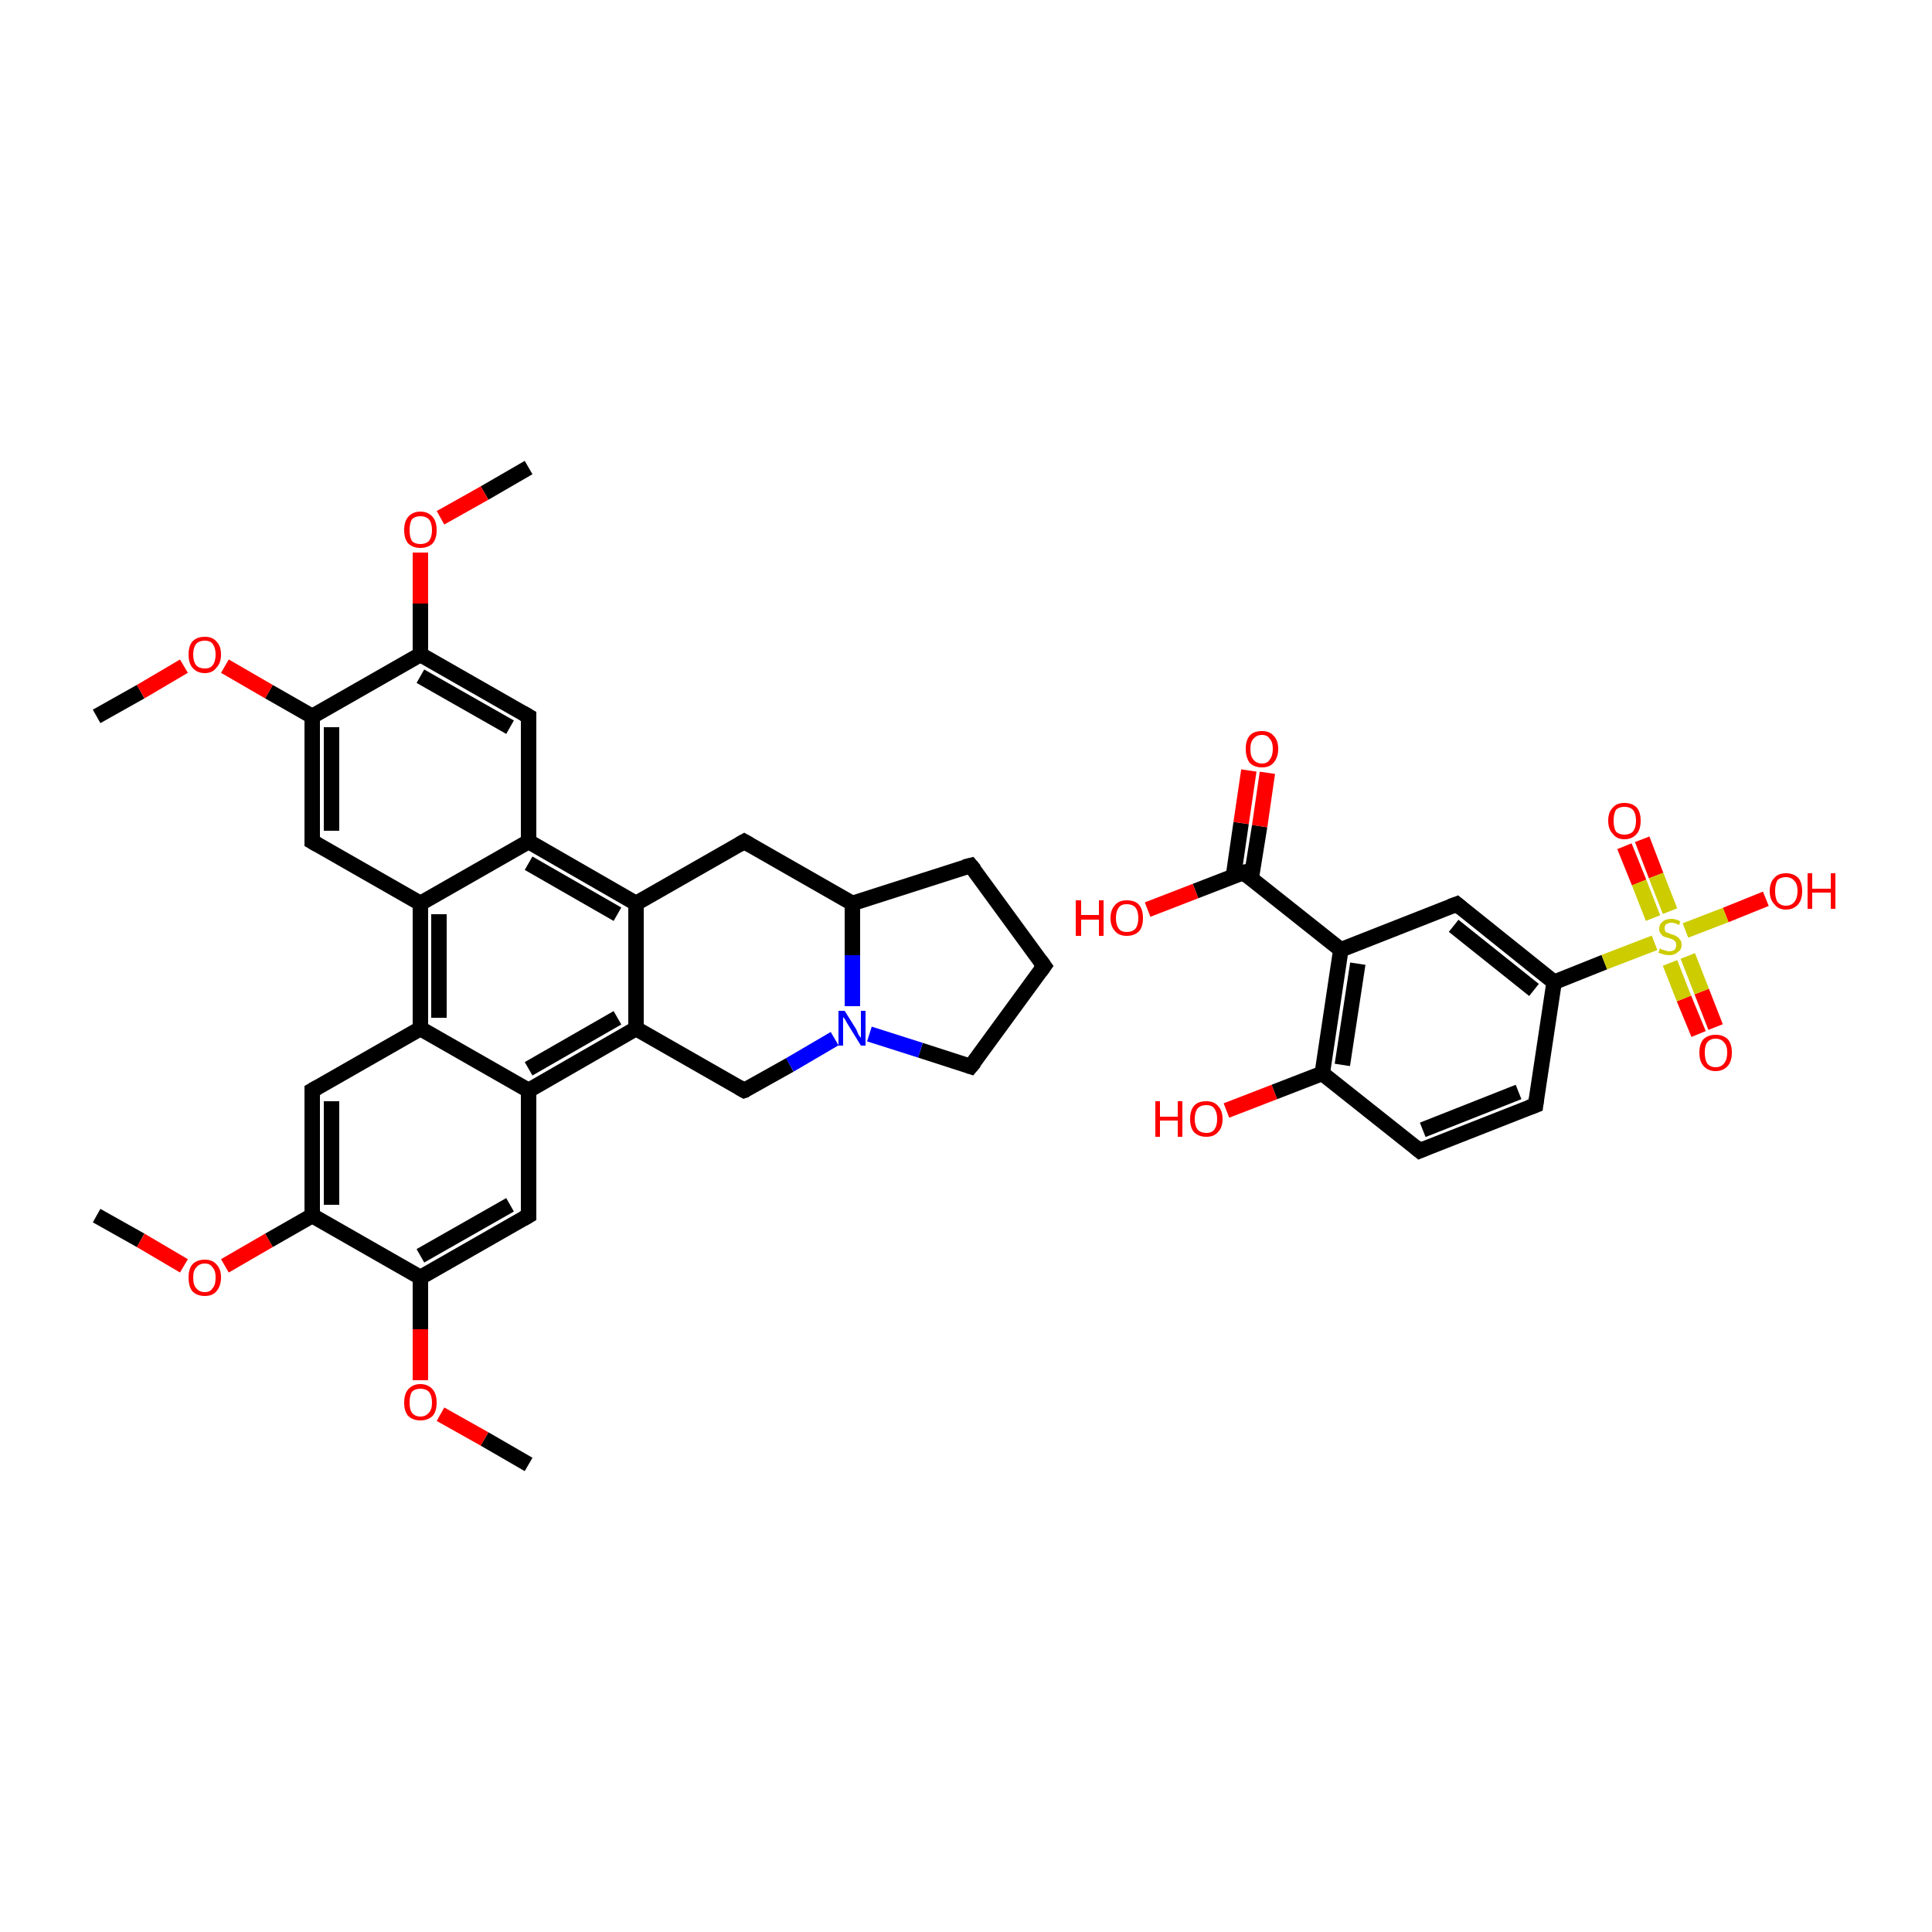 <?xml version='1.0' encoding='iso-8859-1'?>
<svg version='1.1' baseProfile='full'
              xmlns='http://www.w3.org/2000/svg'
                      xmlns:rdkit='http://www.rdkit.org/xml'
                      xmlns:xlink='http://www.w3.org/1999/xlink'
                  xml:space='preserve'
width='250px' height='250px' viewBox='0 0 250 250'>
<!-- END OF HEADER -->
<rect style='opacity:1.0;fill:#FFFFFF;stroke:none' width='250.0' height='250.0' x='0.0' y='0.0'> </rect>
<path class='bond-0 atom-0 atom-25' d='M 68.4,60.5 L 62.7,63.8' style='fill:none;fill-rule:evenodd;stroke:#000000;stroke-width:2.0px;stroke-linecap:butt;stroke-linejoin:miter;stroke-opacity:1' />
<path class='bond-0 atom-0 atom-25' d='M 62.7,63.8 L 57.0,67.0' style='fill:none;fill-rule:evenodd;stroke:#FF0000;stroke-width:2.0px;stroke-linecap:butt;stroke-linejoin:miter;stroke-opacity:1' />
<path class='bond-1 atom-1 atom-26' d='M 12.5,92.7 L 18.2,89.5' style='fill:none;fill-rule:evenodd;stroke:#000000;stroke-width:2.0px;stroke-linecap:butt;stroke-linejoin:miter;stroke-opacity:1' />
<path class='bond-1 atom-1 atom-26' d='M 18.2,89.5 L 23.8,86.2' style='fill:none;fill-rule:evenodd;stroke:#FF0000;stroke-width:2.0px;stroke-linecap:butt;stroke-linejoin:miter;stroke-opacity:1' />
<path class='bond-2 atom-2 atom-27' d='M 12.5,157.3 L 18.2,160.5' style='fill:none;fill-rule:evenodd;stroke:#000000;stroke-width:2.0px;stroke-linecap:butt;stroke-linejoin:miter;stroke-opacity:1' />
<path class='bond-2 atom-2 atom-27' d='M 18.2,160.5 L 23.8,163.8' style='fill:none;fill-rule:evenodd;stroke:#FF0000;stroke-width:2.0px;stroke-linecap:butt;stroke-linejoin:miter;stroke-opacity:1' />
<path class='bond-3 atom-3 atom-28' d='M 68.4,189.5 L 62.7,186.2' style='fill:none;fill-rule:evenodd;stroke:#000000;stroke-width:2.0px;stroke-linecap:butt;stroke-linejoin:miter;stroke-opacity:1' />
<path class='bond-3 atom-3 atom-28' d='M 62.7,186.2 L 57.0,183.0' style='fill:none;fill-rule:evenodd;stroke:#FF0000;stroke-width:2.0px;stroke-linecap:butt;stroke-linejoin:miter;stroke-opacity:1' />
<path class='bond-4 atom-4 atom-5' d='M 135.1,125.0 L 125.6,112.0' style='fill:none;fill-rule:evenodd;stroke:#000000;stroke-width:2.0px;stroke-linecap:butt;stroke-linejoin:miter;stroke-opacity:1' />
<path class='bond-5 atom-4 atom-6' d='M 135.1,125.0 L 125.6,138.0' style='fill:none;fill-rule:evenodd;stroke:#000000;stroke-width:2.0px;stroke-linecap:butt;stroke-linejoin:miter;stroke-opacity:1' />
<path class='bond-6 atom-5 atom-13' d='M 125.6,112.0 L 110.3,116.9' style='fill:none;fill-rule:evenodd;stroke:#000000;stroke-width:2.0px;stroke-linecap:butt;stroke-linejoin:miter;stroke-opacity:1' />
<path class='bond-7 atom-6 atom-24' d='M 125.6,138.0 L 119.1,135.9' style='fill:none;fill-rule:evenodd;stroke:#000000;stroke-width:2.0px;stroke-linecap:butt;stroke-linejoin:miter;stroke-opacity:1' />
<path class='bond-7 atom-6 atom-24' d='M 119.1,135.9 L 112.5,133.8' style='fill:none;fill-rule:evenodd;stroke:#0000FF;stroke-width:2.0px;stroke-linecap:butt;stroke-linejoin:miter;stroke-opacity:1' />
<path class='bond-8 atom-7 atom-13' d='M 96.3,108.9 L 110.3,116.9' style='fill:none;fill-rule:evenodd;stroke:#000000;stroke-width:2.0px;stroke-linecap:butt;stroke-linejoin:miter;stroke-opacity:1' />
<path class='bond-9 atom-7 atom-14' d='M 96.3,108.9 L 82.3,116.9' style='fill:none;fill-rule:evenodd;stroke:#000000;stroke-width:2.0px;stroke-linecap:butt;stroke-linejoin:miter;stroke-opacity:1' />
<path class='bond-10 atom-8 atom-15' d='M 68.4,92.7 L 68.4,108.9' style='fill:none;fill-rule:evenodd;stroke:#000000;stroke-width:2.0px;stroke-linecap:butt;stroke-linejoin:miter;stroke-opacity:1' />
<path class='bond-11 atom-8 atom-20' d='M 68.4,92.7 L 54.4,84.7' style='fill:none;fill-rule:evenodd;stroke:#000000;stroke-width:2.0px;stroke-linecap:butt;stroke-linejoin:miter;stroke-opacity:1' />
<path class='bond-11 atom-8 atom-20' d='M 66.0,94.1 L 54.4,87.5' style='fill:none;fill-rule:evenodd;stroke:#000000;stroke-width:2.0px;stroke-linecap:butt;stroke-linejoin:miter;stroke-opacity:1' />
<path class='bond-12 atom-9 atom-16' d='M 40.4,108.9 L 54.4,116.9' style='fill:none;fill-rule:evenodd;stroke:#000000;stroke-width:2.0px;stroke-linecap:butt;stroke-linejoin:miter;stroke-opacity:1' />
<path class='bond-13 atom-9 atom-21' d='M 40.4,108.9 L 40.4,92.7' style='fill:none;fill-rule:evenodd;stroke:#000000;stroke-width:2.0px;stroke-linecap:butt;stroke-linejoin:miter;stroke-opacity:1' />
<path class='bond-13 atom-9 atom-21' d='M 42.9,107.5 L 42.9,94.1' style='fill:none;fill-rule:evenodd;stroke:#000000;stroke-width:2.0px;stroke-linecap:butt;stroke-linejoin:miter;stroke-opacity:1' />
<path class='bond-14 atom-10 atom-17' d='M 40.4,141.1 L 54.4,133.1' style='fill:none;fill-rule:evenodd;stroke:#000000;stroke-width:2.0px;stroke-linecap:butt;stroke-linejoin:miter;stroke-opacity:1' />
<path class='bond-15 atom-10 atom-22' d='M 40.4,141.1 L 40.4,157.3' style='fill:none;fill-rule:evenodd;stroke:#000000;stroke-width:2.0px;stroke-linecap:butt;stroke-linejoin:miter;stroke-opacity:1' />
<path class='bond-15 atom-10 atom-22' d='M 42.9,142.5 L 42.9,155.9' style='fill:none;fill-rule:evenodd;stroke:#000000;stroke-width:2.0px;stroke-linecap:butt;stroke-linejoin:miter;stroke-opacity:1' />
<path class='bond-16 atom-11 atom-18' d='M 68.4,157.3 L 68.4,141.1' style='fill:none;fill-rule:evenodd;stroke:#000000;stroke-width:2.0px;stroke-linecap:butt;stroke-linejoin:miter;stroke-opacity:1' />
<path class='bond-17 atom-11 atom-23' d='M 68.4,157.3 L 54.4,165.3' style='fill:none;fill-rule:evenodd;stroke:#000000;stroke-width:2.0px;stroke-linecap:butt;stroke-linejoin:miter;stroke-opacity:1' />
<path class='bond-17 atom-11 atom-23' d='M 66.0,155.9 L 54.4,162.5' style='fill:none;fill-rule:evenodd;stroke:#000000;stroke-width:2.0px;stroke-linecap:butt;stroke-linejoin:miter;stroke-opacity:1' />
<path class='bond-18 atom-12 atom-19' d='M 96.3,141.1 L 82.3,133.1' style='fill:none;fill-rule:evenodd;stroke:#000000;stroke-width:2.0px;stroke-linecap:butt;stroke-linejoin:miter;stroke-opacity:1' />
<path class='bond-19 atom-12 atom-24' d='M 96.3,141.1 L 102.2,137.8' style='fill:none;fill-rule:evenodd;stroke:#000000;stroke-width:2.0px;stroke-linecap:butt;stroke-linejoin:miter;stroke-opacity:1' />
<path class='bond-19 atom-12 atom-24' d='M 102.2,137.8 L 108.0,134.4' style='fill:none;fill-rule:evenodd;stroke:#0000FF;stroke-width:2.0px;stroke-linecap:butt;stroke-linejoin:miter;stroke-opacity:1' />
<path class='bond-20 atom-13 atom-24' d='M 110.3,116.9 L 110.3,123.6' style='fill:none;fill-rule:evenodd;stroke:#000000;stroke-width:2.0px;stroke-linecap:butt;stroke-linejoin:miter;stroke-opacity:1' />
<path class='bond-20 atom-13 atom-24' d='M 110.3,123.6 L 110.3,130.2' style='fill:none;fill-rule:evenodd;stroke:#0000FF;stroke-width:2.0px;stroke-linecap:butt;stroke-linejoin:miter;stroke-opacity:1' />
<path class='bond-21 atom-14 atom-15' d='M 82.3,116.9 L 68.4,108.9' style='fill:none;fill-rule:evenodd;stroke:#000000;stroke-width:2.0px;stroke-linecap:butt;stroke-linejoin:miter;stroke-opacity:1' />
<path class='bond-21 atom-14 atom-15' d='M 79.9,118.3 L 68.4,111.7' style='fill:none;fill-rule:evenodd;stroke:#000000;stroke-width:2.0px;stroke-linecap:butt;stroke-linejoin:miter;stroke-opacity:1' />
<path class='bond-22 atom-14 atom-19' d='M 82.3,116.9 L 82.3,133.1' style='fill:none;fill-rule:evenodd;stroke:#000000;stroke-width:2.0px;stroke-linecap:butt;stroke-linejoin:miter;stroke-opacity:1' />
<path class='bond-23 atom-15 atom-16' d='M 68.4,108.9 L 54.4,116.9' style='fill:none;fill-rule:evenodd;stroke:#000000;stroke-width:2.0px;stroke-linecap:butt;stroke-linejoin:miter;stroke-opacity:1' />
<path class='bond-24 atom-16 atom-17' d='M 54.4,116.9 L 54.4,133.1' style='fill:none;fill-rule:evenodd;stroke:#000000;stroke-width:2.0px;stroke-linecap:butt;stroke-linejoin:miter;stroke-opacity:1' />
<path class='bond-24 atom-16 atom-17' d='M 56.8,118.3 L 56.8,131.7' style='fill:none;fill-rule:evenodd;stroke:#000000;stroke-width:2.0px;stroke-linecap:butt;stroke-linejoin:miter;stroke-opacity:1' />
<path class='bond-25 atom-17 atom-18' d='M 54.4,133.1 L 68.4,141.1' style='fill:none;fill-rule:evenodd;stroke:#000000;stroke-width:2.0px;stroke-linecap:butt;stroke-linejoin:miter;stroke-opacity:1' />
<path class='bond-26 atom-18 atom-19' d='M 68.4,141.1 L 82.3,133.1' style='fill:none;fill-rule:evenodd;stroke:#000000;stroke-width:2.0px;stroke-linecap:butt;stroke-linejoin:miter;stroke-opacity:1' />
<path class='bond-26 atom-18 atom-19' d='M 68.4,138.3 L 79.9,131.7' style='fill:none;fill-rule:evenodd;stroke:#000000;stroke-width:2.0px;stroke-linecap:butt;stroke-linejoin:miter;stroke-opacity:1' />
<path class='bond-27 atom-20 atom-21' d='M 54.4,84.7 L 40.4,92.7' style='fill:none;fill-rule:evenodd;stroke:#000000;stroke-width:2.0px;stroke-linecap:butt;stroke-linejoin:miter;stroke-opacity:1' />
<path class='bond-28 atom-20 atom-25' d='M 54.4,84.7 L 54.4,78.1' style='fill:none;fill-rule:evenodd;stroke:#000000;stroke-width:2.0px;stroke-linecap:butt;stroke-linejoin:miter;stroke-opacity:1' />
<path class='bond-28 atom-20 atom-25' d='M 54.4,78.1 L 54.4,71.5' style='fill:none;fill-rule:evenodd;stroke:#FF0000;stroke-width:2.0px;stroke-linecap:butt;stroke-linejoin:miter;stroke-opacity:1' />
<path class='bond-29 atom-21 atom-26' d='M 40.4,92.7 L 34.8,89.5' style='fill:none;fill-rule:evenodd;stroke:#000000;stroke-width:2.0px;stroke-linecap:butt;stroke-linejoin:miter;stroke-opacity:1' />
<path class='bond-29 atom-21 atom-26' d='M 34.8,89.5 L 29.1,86.2' style='fill:none;fill-rule:evenodd;stroke:#FF0000;stroke-width:2.0px;stroke-linecap:butt;stroke-linejoin:miter;stroke-opacity:1' />
<path class='bond-30 atom-22 atom-23' d='M 40.4,157.3 L 54.4,165.3' style='fill:none;fill-rule:evenodd;stroke:#000000;stroke-width:2.0px;stroke-linecap:butt;stroke-linejoin:miter;stroke-opacity:1' />
<path class='bond-31 atom-22 atom-27' d='M 40.4,157.3 L 34.8,160.5' style='fill:none;fill-rule:evenodd;stroke:#000000;stroke-width:2.0px;stroke-linecap:butt;stroke-linejoin:miter;stroke-opacity:1' />
<path class='bond-31 atom-22 atom-27' d='M 34.8,160.5 L 29.1,163.8' style='fill:none;fill-rule:evenodd;stroke:#FF0000;stroke-width:2.0px;stroke-linecap:butt;stroke-linejoin:miter;stroke-opacity:1' />
<path class='bond-32 atom-23 atom-28' d='M 54.4,165.3 L 54.4,172.0' style='fill:none;fill-rule:evenodd;stroke:#000000;stroke-width:2.0px;stroke-linecap:butt;stroke-linejoin:miter;stroke-opacity:1' />
<path class='bond-32 atom-23 atom-28' d='M 54.4,172.0 L 54.4,178.6' style='fill:none;fill-rule:evenodd;stroke:#FF0000;stroke-width:2.0px;stroke-linecap:butt;stroke-linejoin:miter;stroke-opacity:1' />
<path class='bond-33 atom-29 atom-30' d='M 198.7,143.0 L 183.7,148.9' style='fill:none;fill-rule:evenodd;stroke:#000000;stroke-width:2.0px;stroke-linecap:butt;stroke-linejoin:miter;stroke-opacity:1' />
<path class='bond-33 atom-29 atom-30' d='M 196.5,141.3 L 184.1,146.2' style='fill:none;fill-rule:evenodd;stroke:#000000;stroke-width:2.0px;stroke-linecap:butt;stroke-linejoin:miter;stroke-opacity:1' />
<path class='bond-34 atom-29 atom-32' d='M 198.7,143.0 L 201.1,127.1' style='fill:none;fill-rule:evenodd;stroke:#000000;stroke-width:2.0px;stroke-linecap:butt;stroke-linejoin:miter;stroke-opacity:1' />
<path class='bond-35 atom-30 atom-34' d='M 183.7,148.9 L 171.1,138.9' style='fill:none;fill-rule:evenodd;stroke:#000000;stroke-width:2.0px;stroke-linecap:butt;stroke-linejoin:miter;stroke-opacity:1' />
<path class='bond-36 atom-31 atom-32' d='M 188.5,117.0 L 201.1,127.1' style='fill:none;fill-rule:evenodd;stroke:#000000;stroke-width:2.0px;stroke-linecap:butt;stroke-linejoin:miter;stroke-opacity:1' />
<path class='bond-36 atom-31 atom-32' d='M 188.1,119.8 L 198.5,128.1' style='fill:none;fill-rule:evenodd;stroke:#000000;stroke-width:2.0px;stroke-linecap:butt;stroke-linejoin:miter;stroke-opacity:1' />
<path class='bond-37 atom-31 atom-33' d='M 188.5,117.0 L 173.5,122.9' style='fill:none;fill-rule:evenodd;stroke:#000000;stroke-width:2.0px;stroke-linecap:butt;stroke-linejoin:miter;stroke-opacity:1' />
<path class='bond-38 atom-32 atom-42' d='M 201.1,127.1 L 207.6,124.5' style='fill:none;fill-rule:evenodd;stroke:#000000;stroke-width:2.0px;stroke-linecap:butt;stroke-linejoin:miter;stroke-opacity:1' />
<path class='bond-38 atom-32 atom-42' d='M 207.6,124.5 L 214.1,122.0' style='fill:none;fill-rule:evenodd;stroke:#CCCC00;stroke-width:2.0px;stroke-linecap:butt;stroke-linejoin:miter;stroke-opacity:1' />
<path class='bond-39 atom-33 atom-34' d='M 173.5,122.9 L 171.1,138.9' style='fill:none;fill-rule:evenodd;stroke:#000000;stroke-width:2.0px;stroke-linecap:butt;stroke-linejoin:miter;stroke-opacity:1' />
<path class='bond-39 atom-33 atom-34' d='M 175.7,124.7 L 173.7,137.8' style='fill:none;fill-rule:evenodd;stroke:#000000;stroke-width:2.0px;stroke-linecap:butt;stroke-linejoin:miter;stroke-opacity:1' />
<path class='bond-40 atom-33 atom-35' d='M 173.5,122.9 L 160.9,112.9' style='fill:none;fill-rule:evenodd;stroke:#000000;stroke-width:2.0px;stroke-linecap:butt;stroke-linejoin:miter;stroke-opacity:1' />
<path class='bond-41 atom-34 atom-36' d='M 171.1,138.9 L 164.9,141.3' style='fill:none;fill-rule:evenodd;stroke:#000000;stroke-width:2.0px;stroke-linecap:butt;stroke-linejoin:miter;stroke-opacity:1' />
<path class='bond-41 atom-34 atom-36' d='M 164.9,141.3 L 158.7,143.7' style='fill:none;fill-rule:evenodd;stroke:#FF0000;stroke-width:2.0px;stroke-linecap:butt;stroke-linejoin:miter;stroke-opacity:1' />
<path class='bond-42 atom-35 atom-37' d='M 161.9,113.7 L 163.0,106.9' style='fill:none;fill-rule:evenodd;stroke:#000000;stroke-width:2.0px;stroke-linecap:butt;stroke-linejoin:miter;stroke-opacity:1' />
<path class='bond-42 atom-35 atom-37' d='M 163.0,106.9 L 164.0,100.0' style='fill:none;fill-rule:evenodd;stroke:#FF0000;stroke-width:2.0px;stroke-linecap:butt;stroke-linejoin:miter;stroke-opacity:1' />
<path class='bond-42 atom-35 atom-37' d='M 159.6,113.4 L 160.6,106.5' style='fill:none;fill-rule:evenodd;stroke:#000000;stroke-width:2.0px;stroke-linecap:butt;stroke-linejoin:miter;stroke-opacity:1' />
<path class='bond-42 atom-35 atom-37' d='M 160.6,106.5 L 161.6,99.7' style='fill:none;fill-rule:evenodd;stroke:#FF0000;stroke-width:2.0px;stroke-linecap:butt;stroke-linejoin:miter;stroke-opacity:1' />
<path class='bond-43 atom-35 atom-38' d='M 160.9,112.9 L 154.7,115.3' style='fill:none;fill-rule:evenodd;stroke:#000000;stroke-width:2.0px;stroke-linecap:butt;stroke-linejoin:miter;stroke-opacity:1' />
<path class='bond-43 atom-35 atom-38' d='M 154.7,115.3 L 148.5,117.7' style='fill:none;fill-rule:evenodd;stroke:#FF0000;stroke-width:2.0px;stroke-linecap:butt;stroke-linejoin:miter;stroke-opacity:1' />
<path class='bond-44 atom-39 atom-42' d='M 228.5,116.3 L 223.3,118.4' style='fill:none;fill-rule:evenodd;stroke:#FF0000;stroke-width:2.0px;stroke-linecap:butt;stroke-linejoin:miter;stroke-opacity:1' />
<path class='bond-44 atom-39 atom-42' d='M 223.3,118.4 L 218.1,120.4' style='fill:none;fill-rule:evenodd;stroke:#CCCC00;stroke-width:2.0px;stroke-linecap:butt;stroke-linejoin:miter;stroke-opacity:1' />
<path class='bond-45 atom-40 atom-42' d='M 219.8,133.8 L 217.9,129.2' style='fill:none;fill-rule:evenodd;stroke:#FF0000;stroke-width:2.0px;stroke-linecap:butt;stroke-linejoin:miter;stroke-opacity:1' />
<path class='bond-45 atom-40 atom-42' d='M 217.9,129.2 L 216.1,124.6' style='fill:none;fill-rule:evenodd;stroke:#CCCC00;stroke-width:2.0px;stroke-linecap:butt;stroke-linejoin:miter;stroke-opacity:1' />
<path class='bond-45 atom-40 atom-42' d='M 222.0,132.9 L 220.2,128.3' style='fill:none;fill-rule:evenodd;stroke:#FF0000;stroke-width:2.0px;stroke-linecap:butt;stroke-linejoin:miter;stroke-opacity:1' />
<path class='bond-45 atom-40 atom-42' d='M 220.2,128.3 L 218.4,123.7' style='fill:none;fill-rule:evenodd;stroke:#CCCC00;stroke-width:2.0px;stroke-linecap:butt;stroke-linejoin:miter;stroke-opacity:1' />
<path class='bond-46 atom-41 atom-42' d='M 212.5,108.6 L 214.3,113.3' style='fill:none;fill-rule:evenodd;stroke:#FF0000;stroke-width:2.0px;stroke-linecap:butt;stroke-linejoin:miter;stroke-opacity:1' />
<path class='bond-46 atom-41 atom-42' d='M 214.3,113.3 L 216.1,117.9' style='fill:none;fill-rule:evenodd;stroke:#CCCC00;stroke-width:2.0px;stroke-linecap:butt;stroke-linejoin:miter;stroke-opacity:1' />
<path class='bond-46 atom-41 atom-42' d='M 210.2,109.5 L 212.1,114.2' style='fill:none;fill-rule:evenodd;stroke:#FF0000;stroke-width:2.0px;stroke-linecap:butt;stroke-linejoin:miter;stroke-opacity:1' />
<path class='bond-46 atom-41 atom-42' d='M 212.1,114.2 L 213.9,118.8' style='fill:none;fill-rule:evenodd;stroke:#CCCC00;stroke-width:2.0px;stroke-linecap:butt;stroke-linejoin:miter;stroke-opacity:1' />
<path d='M 134.6,124.3 L 135.1,125.0 L 134.6,125.7' style='fill:none;stroke:#000000;stroke-width:2.0px;stroke-linecap:butt;stroke-linejoin:miter;stroke-opacity:1;' />
<path d='M 126.1,112.6 L 125.6,112.0 L 124.8,112.2' style='fill:none;stroke:#000000;stroke-width:2.0px;stroke-linecap:butt;stroke-linejoin:miter;stroke-opacity:1;' />
<path d='M 126.1,137.4 L 125.6,138.0 L 125.3,137.9' style='fill:none;stroke:#000000;stroke-width:2.0px;stroke-linecap:butt;stroke-linejoin:miter;stroke-opacity:1;' />
<path d='M 97.0,109.3 L 96.3,108.9 L 95.6,109.3' style='fill:none;stroke:#000000;stroke-width:2.0px;stroke-linecap:butt;stroke-linejoin:miter;stroke-opacity:1;' />
<path d='M 68.4,93.5 L 68.4,92.7 L 67.7,92.3' style='fill:none;stroke:#000000;stroke-width:2.0px;stroke-linecap:butt;stroke-linejoin:miter;stroke-opacity:1;' />
<path d='M 41.1,109.3 L 40.4,108.9 L 40.4,108.1' style='fill:none;stroke:#000000;stroke-width:2.0px;stroke-linecap:butt;stroke-linejoin:miter;stroke-opacity:1;' />
<path d='M 41.1,140.7 L 40.4,141.1 L 40.4,141.9' style='fill:none;stroke:#000000;stroke-width:2.0px;stroke-linecap:butt;stroke-linejoin:miter;stroke-opacity:1;' />
<path d='M 68.4,156.5 L 68.4,157.3 L 67.7,157.7' style='fill:none;stroke:#000000;stroke-width:2.0px;stroke-linecap:butt;stroke-linejoin:miter;stroke-opacity:1;' />
<path d='M 95.6,140.7 L 96.3,141.1 L 96.6,141.0' style='fill:none;stroke:#000000;stroke-width:2.0px;stroke-linecap:butt;stroke-linejoin:miter;stroke-opacity:1;' />
<path d='M 197.9,143.3 L 198.7,143.0 L 198.8,142.2' style='fill:none;stroke:#000000;stroke-width:2.0px;stroke-linecap:butt;stroke-linejoin:miter;stroke-opacity:1;' />
<path d='M 184.4,148.6 L 183.7,148.9 L 183.1,148.4' style='fill:none;stroke:#000000;stroke-width:2.0px;stroke-linecap:butt;stroke-linejoin:miter;stroke-opacity:1;' />
<path d='M 189.1,117.5 L 188.5,117.0 L 187.7,117.3' style='fill:none;stroke:#000000;stroke-width:2.0px;stroke-linecap:butt;stroke-linejoin:miter;stroke-opacity:1;' />
<path d='M 161.5,113.4 L 160.9,112.9 L 160.5,113.0' style='fill:none;stroke:#000000;stroke-width:2.0px;stroke-linecap:butt;stroke-linejoin:miter;stroke-opacity:1;' />
<path class='atom-24' d='M 109.3 130.8
L 110.8 133.2
Q 110.9 133.4, 111.1 133.9
Q 111.4 134.3, 111.4 134.3
L 111.4 130.8
L 112.0 130.8
L 112.0 135.3
L 111.4 135.3
L 109.8 132.7
Q 109.6 132.4, 109.4 132.0
Q 109.2 131.7, 109.1 131.6
L 109.1 135.3
L 108.5 135.3
L 108.5 130.8
L 109.3 130.8
' fill='#0000FF'/>
<path class='atom-25' d='M 52.3 68.6
Q 52.3 67.5, 52.8 66.9
Q 53.4 66.2, 54.4 66.2
Q 55.4 66.2, 56.0 66.9
Q 56.5 67.5, 56.5 68.6
Q 56.5 69.7, 56.0 70.3
Q 55.4 70.9, 54.4 70.9
Q 53.4 70.9, 52.8 70.3
Q 52.3 69.7, 52.3 68.6
M 54.4 70.4
Q 55.1 70.4, 55.5 70.0
Q 55.9 69.5, 55.9 68.6
Q 55.9 67.7, 55.5 67.2
Q 55.1 66.8, 54.4 66.8
Q 53.7 66.8, 53.3 67.2
Q 53.0 67.7, 53.0 68.6
Q 53.0 69.5, 53.3 70.0
Q 53.7 70.4, 54.4 70.4
' fill='#FF0000'/>
<path class='atom-26' d='M 24.4 84.7
Q 24.4 83.6, 24.9 83.0
Q 25.5 82.4, 26.5 82.4
Q 27.5 82.4, 28.0 83.0
Q 28.6 83.6, 28.6 84.7
Q 28.6 85.8, 28.0 86.4
Q 27.5 87.1, 26.5 87.1
Q 25.5 87.1, 24.9 86.4
Q 24.4 85.8, 24.4 84.7
M 26.5 86.5
Q 27.2 86.5, 27.5 86.1
Q 27.9 85.6, 27.9 84.7
Q 27.9 83.8, 27.5 83.3
Q 27.2 82.9, 26.5 82.9
Q 25.8 82.9, 25.4 83.3
Q 25.0 83.8, 25.0 84.7
Q 25.0 85.6, 25.4 86.1
Q 25.8 86.5, 26.5 86.5
' fill='#FF0000'/>
<path class='atom-27' d='M 24.4 165.3
Q 24.4 164.2, 24.9 163.6
Q 25.5 163.0, 26.5 163.0
Q 27.5 163.0, 28.0 163.6
Q 28.6 164.2, 28.6 165.3
Q 28.6 166.4, 28.0 167.1
Q 27.5 167.7, 26.5 167.7
Q 25.5 167.7, 24.9 167.1
Q 24.4 166.5, 24.4 165.3
M 26.5 167.2
Q 27.2 167.2, 27.5 166.7
Q 27.9 166.3, 27.9 165.3
Q 27.9 164.4, 27.5 164.0
Q 27.2 163.5, 26.5 163.5
Q 25.8 163.5, 25.4 164.0
Q 25.0 164.4, 25.0 165.3
Q 25.0 166.3, 25.4 166.7
Q 25.8 167.2, 26.5 167.2
' fill='#FF0000'/>
<path class='atom-28' d='M 52.3 181.5
Q 52.3 180.4, 52.8 179.8
Q 53.4 179.1, 54.4 179.1
Q 55.4 179.1, 56.0 179.8
Q 56.5 180.4, 56.5 181.5
Q 56.5 182.6, 56.0 183.2
Q 55.4 183.8, 54.4 183.8
Q 53.4 183.8, 52.8 183.2
Q 52.3 182.6, 52.3 181.5
M 54.4 183.3
Q 55.1 183.3, 55.5 182.8
Q 55.9 182.4, 55.9 181.5
Q 55.9 180.6, 55.5 180.1
Q 55.1 179.7, 54.4 179.7
Q 53.7 179.7, 53.3 180.1
Q 53.0 180.6, 53.0 181.5
Q 53.0 182.4, 53.3 182.8
Q 53.7 183.3, 54.4 183.3
' fill='#FF0000'/>
<path class='atom-36' d='M 149.5 142.5
L 150.1 142.5
L 150.1 144.5
L 152.4 144.5
L 152.4 142.5
L 153.0 142.5
L 153.0 147.1
L 152.4 147.1
L 152.4 145.0
L 150.1 145.0
L 150.1 147.1
L 149.5 147.1
L 149.5 142.5
' fill='#FF0000'/>
<path class='atom-36' d='M 154.0 144.8
Q 154.0 143.7, 154.5 143.1
Q 155.0 142.5, 156.1 142.5
Q 157.1 142.5, 157.6 143.1
Q 158.2 143.7, 158.2 144.8
Q 158.2 145.9, 157.6 146.5
Q 157.1 147.1, 156.1 147.1
Q 155.1 147.1, 154.5 146.5
Q 154.0 145.9, 154.0 144.8
M 156.1 146.6
Q 156.8 146.6, 157.1 146.2
Q 157.5 145.7, 157.5 144.8
Q 157.5 143.9, 157.1 143.4
Q 156.8 143.0, 156.1 143.0
Q 155.4 143.0, 155.0 143.4
Q 154.6 143.9, 154.6 144.8
Q 154.6 145.7, 155.0 146.2
Q 155.4 146.6, 156.1 146.6
' fill='#FF0000'/>
<path class='atom-37' d='M 161.2 96.9
Q 161.2 95.8, 161.7 95.2
Q 162.2 94.6, 163.3 94.6
Q 164.3 94.6, 164.8 95.2
Q 165.4 95.8, 165.4 96.9
Q 165.4 98.0, 164.8 98.7
Q 164.3 99.3, 163.3 99.3
Q 162.3 99.3, 161.7 98.7
Q 161.2 98.0, 161.2 96.9
M 163.3 98.8
Q 164.0 98.8, 164.3 98.3
Q 164.7 97.8, 164.7 96.9
Q 164.7 96.0, 164.3 95.6
Q 164.0 95.1, 163.3 95.1
Q 162.6 95.1, 162.2 95.6
Q 161.8 96.0, 161.8 96.9
Q 161.8 97.9, 162.2 98.3
Q 162.6 98.8, 163.3 98.8
' fill='#FF0000'/>
<path class='atom-38' d='M 139.2 116.5
L 139.9 116.5
L 139.9 118.4
L 142.2 118.4
L 142.2 116.5
L 142.8 116.5
L 142.8 121.1
L 142.2 121.1
L 142.2 119.0
L 139.9 119.0
L 139.9 121.1
L 139.2 121.1
L 139.2 116.5
' fill='#FF0000'/>
<path class='atom-38' d='M 143.7 118.8
Q 143.7 117.7, 144.3 117.1
Q 144.8 116.5, 145.8 116.5
Q 146.9 116.5, 147.4 117.1
Q 147.9 117.7, 147.9 118.8
Q 147.9 119.9, 147.4 120.5
Q 146.8 121.1, 145.8 121.1
Q 144.8 121.1, 144.3 120.5
Q 143.7 119.9, 143.7 118.8
M 145.8 120.6
Q 146.5 120.6, 146.9 120.2
Q 147.3 119.7, 147.3 118.8
Q 147.3 117.9, 146.9 117.4
Q 146.5 117.0, 145.8 117.0
Q 145.1 117.0, 144.8 117.4
Q 144.4 117.9, 144.4 118.8
Q 144.4 119.7, 144.8 120.2
Q 145.1 120.6, 145.8 120.6
' fill='#FF0000'/>
<path class='atom-39' d='M 229.0 115.3
Q 229.0 114.2, 229.6 113.6
Q 230.1 113.0, 231.1 113.0
Q 232.1 113.0, 232.7 113.6
Q 233.2 114.2, 233.2 115.3
Q 233.2 116.4, 232.7 117.0
Q 232.1 117.7, 231.1 117.7
Q 230.1 117.7, 229.6 117.0
Q 229.0 116.4, 229.0 115.3
M 231.1 117.2
Q 231.8 117.2, 232.2 116.7
Q 232.6 116.2, 232.6 115.3
Q 232.6 114.4, 232.2 114.0
Q 231.8 113.5, 231.1 113.5
Q 230.4 113.5, 230.0 113.9
Q 229.7 114.4, 229.7 115.3
Q 229.7 116.2, 230.0 116.7
Q 230.4 117.2, 231.1 117.2
' fill='#FF0000'/>
<path class='atom-39' d='M 233.9 113.0
L 234.5 113.0
L 234.5 115.0
L 236.9 115.0
L 236.9 113.0
L 237.5 113.0
L 237.5 117.6
L 236.9 117.6
L 236.9 115.5
L 234.5 115.5
L 234.5 117.6
L 233.9 117.6
L 233.9 113.0
' fill='#FF0000'/>
<path class='atom-40' d='M 219.9 136.2
Q 219.9 135.1, 220.4 134.5
Q 221.0 133.9, 222.0 133.9
Q 223.0 133.9, 223.6 134.5
Q 224.1 135.1, 224.1 136.2
Q 224.1 137.3, 223.6 137.9
Q 223.0 138.6, 222.0 138.6
Q 221.0 138.6, 220.4 137.9
Q 219.9 137.3, 219.9 136.2
M 222.0 138.1
Q 222.7 138.1, 223.1 137.6
Q 223.5 137.1, 223.5 136.2
Q 223.5 135.3, 223.1 134.9
Q 222.7 134.4, 222.0 134.4
Q 221.3 134.4, 220.9 134.9
Q 220.6 135.3, 220.6 136.2
Q 220.6 137.1, 220.9 137.6
Q 221.3 138.1, 222.0 138.1
' fill='#FF0000'/>
<path class='atom-41' d='M 208.1 106.2
Q 208.1 105.1, 208.7 104.5
Q 209.2 103.9, 210.2 103.9
Q 211.2 103.9, 211.8 104.5
Q 212.3 105.1, 212.3 106.2
Q 212.3 107.3, 211.8 107.9
Q 211.2 108.6, 210.2 108.6
Q 209.2 108.6, 208.7 107.9
Q 208.1 107.3, 208.1 106.2
M 210.2 108.0
Q 210.9 108.0, 211.3 107.6
Q 211.7 107.1, 211.7 106.2
Q 211.7 105.3, 211.3 104.8
Q 210.9 104.4, 210.2 104.4
Q 209.5 104.4, 209.1 104.8
Q 208.8 105.3, 208.8 106.2
Q 208.8 107.1, 209.1 107.6
Q 209.5 108.0, 210.2 108.0
' fill='#FF0000'/>
<path class='atom-42' d='M 214.8 122.7
Q 214.9 122.8, 215.1 122.9
Q 215.3 122.9, 215.5 123.0
Q 215.8 123.1, 216.0 123.1
Q 216.4 123.1, 216.7 122.9
Q 216.9 122.6, 216.9 122.3
Q 216.9 122.0, 216.8 121.9
Q 216.7 121.7, 216.5 121.6
Q 216.3 121.5, 216.0 121.4
Q 215.6 121.3, 215.3 121.2
Q 215.1 121.1, 214.9 120.8
Q 214.7 120.6, 214.7 120.2
Q 214.7 119.6, 215.1 119.3
Q 215.5 118.9, 216.3 118.9
Q 216.8 118.9, 217.4 119.2
L 217.3 119.7
Q 216.7 119.4, 216.3 119.4
Q 215.9 119.4, 215.6 119.6
Q 215.4 119.8, 215.4 120.1
Q 215.4 120.4, 215.5 120.5
Q 215.6 120.7, 215.8 120.7
Q 216.0 120.8, 216.3 120.9
Q 216.7 121.0, 217.0 121.2
Q 217.2 121.3, 217.4 121.6
Q 217.6 121.8, 217.6 122.3
Q 217.6 122.9, 217.1 123.2
Q 216.7 123.6, 216.0 123.6
Q 215.6 123.6, 215.3 123.5
Q 215.0 123.4, 214.6 123.3
L 214.8 122.7
' fill='#CCCC00'/>
</svg>
